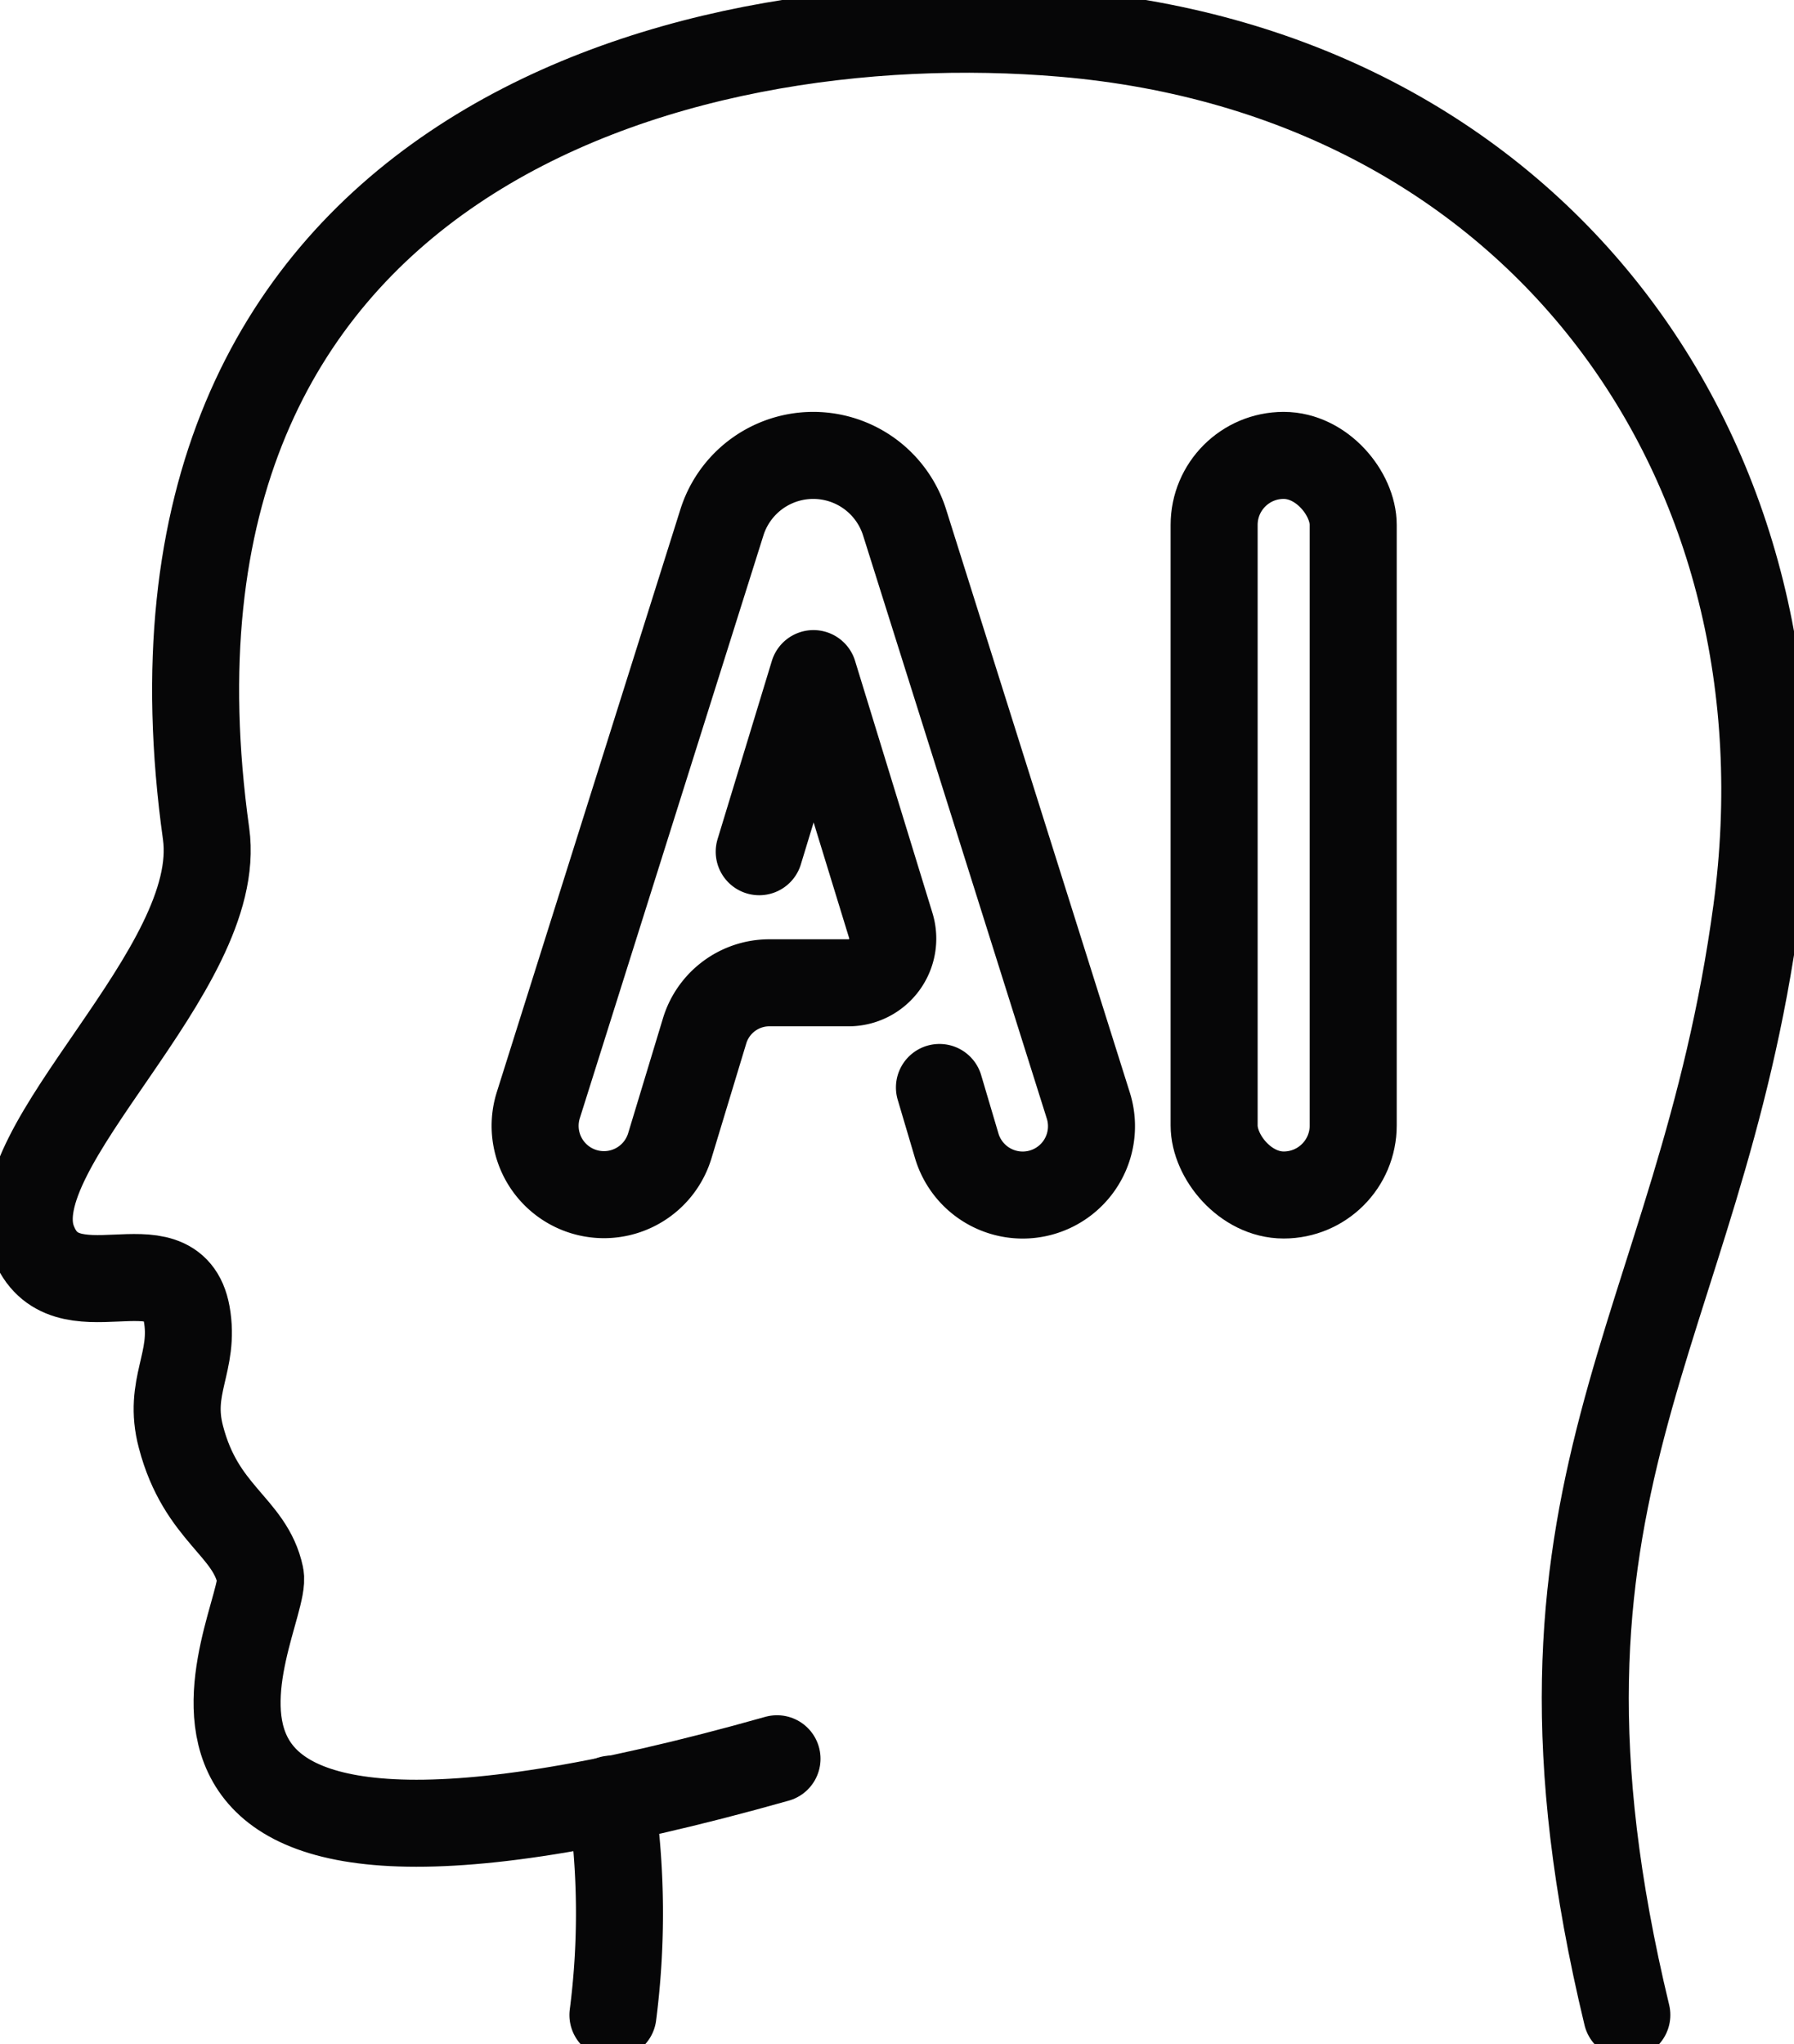 <svg id="Group_410" data-name="Group 410" xmlns="http://www.w3.org/2000/svg" xmlns:xlink="http://www.w3.org/1999/xlink" width="37.11" height="42.279" viewBox="0 0 37.11 42.279">
  <defs>
    <clipPath id="clip-path">
      <rect id="Rectangle_2137" data-name="Rectangle 2137" width="37.11" height="42.279" fill="none" stroke="#060607" stroke-width="1.8"/>
    </clipPath>
  </defs>
  <g id="Group_409" data-name="Group 409" clip-path="url(#clip-path)">
    <path id="Path_1844" data-name="Path 1844" d="M36.048,44.071c-2.626-10.909,1.491-14.014,2.684-22.842,1.247-9.223-4.462-17.3-14.339-18.143C16.362,2.4,4.709,5.667,6.659,19.64c.393,2.821-4.316,6.473-3.58,8.423.621,1.645,2.887-.1,3.179,1.507.18,1-.4,1.491-.119,2.547.418,1.6,1.428,1.847,1.643,2.87C7.975,35.909,3.5,43,18.469,38.772" transform="translate(-2.396 -2.396)" fill="none" stroke="#060607" stroke-linecap="round" stroke-linejoin="round" stroke-width="1.8"/>
    <path id="Path_1845" data-name="Path 1845" d="M62.767,184.715a16.452,16.452,0,0,1,.035,4.465" transform="translate(-50.123 -147.504)" fill="none" stroke="#060607" stroke-linecap="round" stroke-linejoin="round" stroke-width="1.8"/>
    <rect id="Rectangle_2136" data-name="Rectangle 2136" width="2.877" height="15.297" rx="1.438" transform="translate(25.115 9.419)" fill="none" stroke="#060607" stroke-linecap="round" stroke-linejoin="round" stroke-width="1.8"/>
    <path id="Path_1846" data-name="Path 1846" d="M59.572,54.957l1.122-3.684,1.6,5.212a.914.914,0,0,1-.873,1.183H59.781a1.4,1.4,0,0,0-1.338.992l-.723,2.387A1.423,1.423,0,1,1,55,60.206l3.8-12.06a1.981,1.981,0,0,1,3.779,0l3.8,12.06a1.423,1.423,0,0,1-1.357,1.852h0a1.424,1.424,0,0,1-1.362-1.01L63.3,59.833" transform="translate(-43.867 -37.341)" fill="none" stroke="#060607" stroke-linecap="round" stroke-linejoin="round" stroke-width="1.8"/>
  </g>
</svg>
